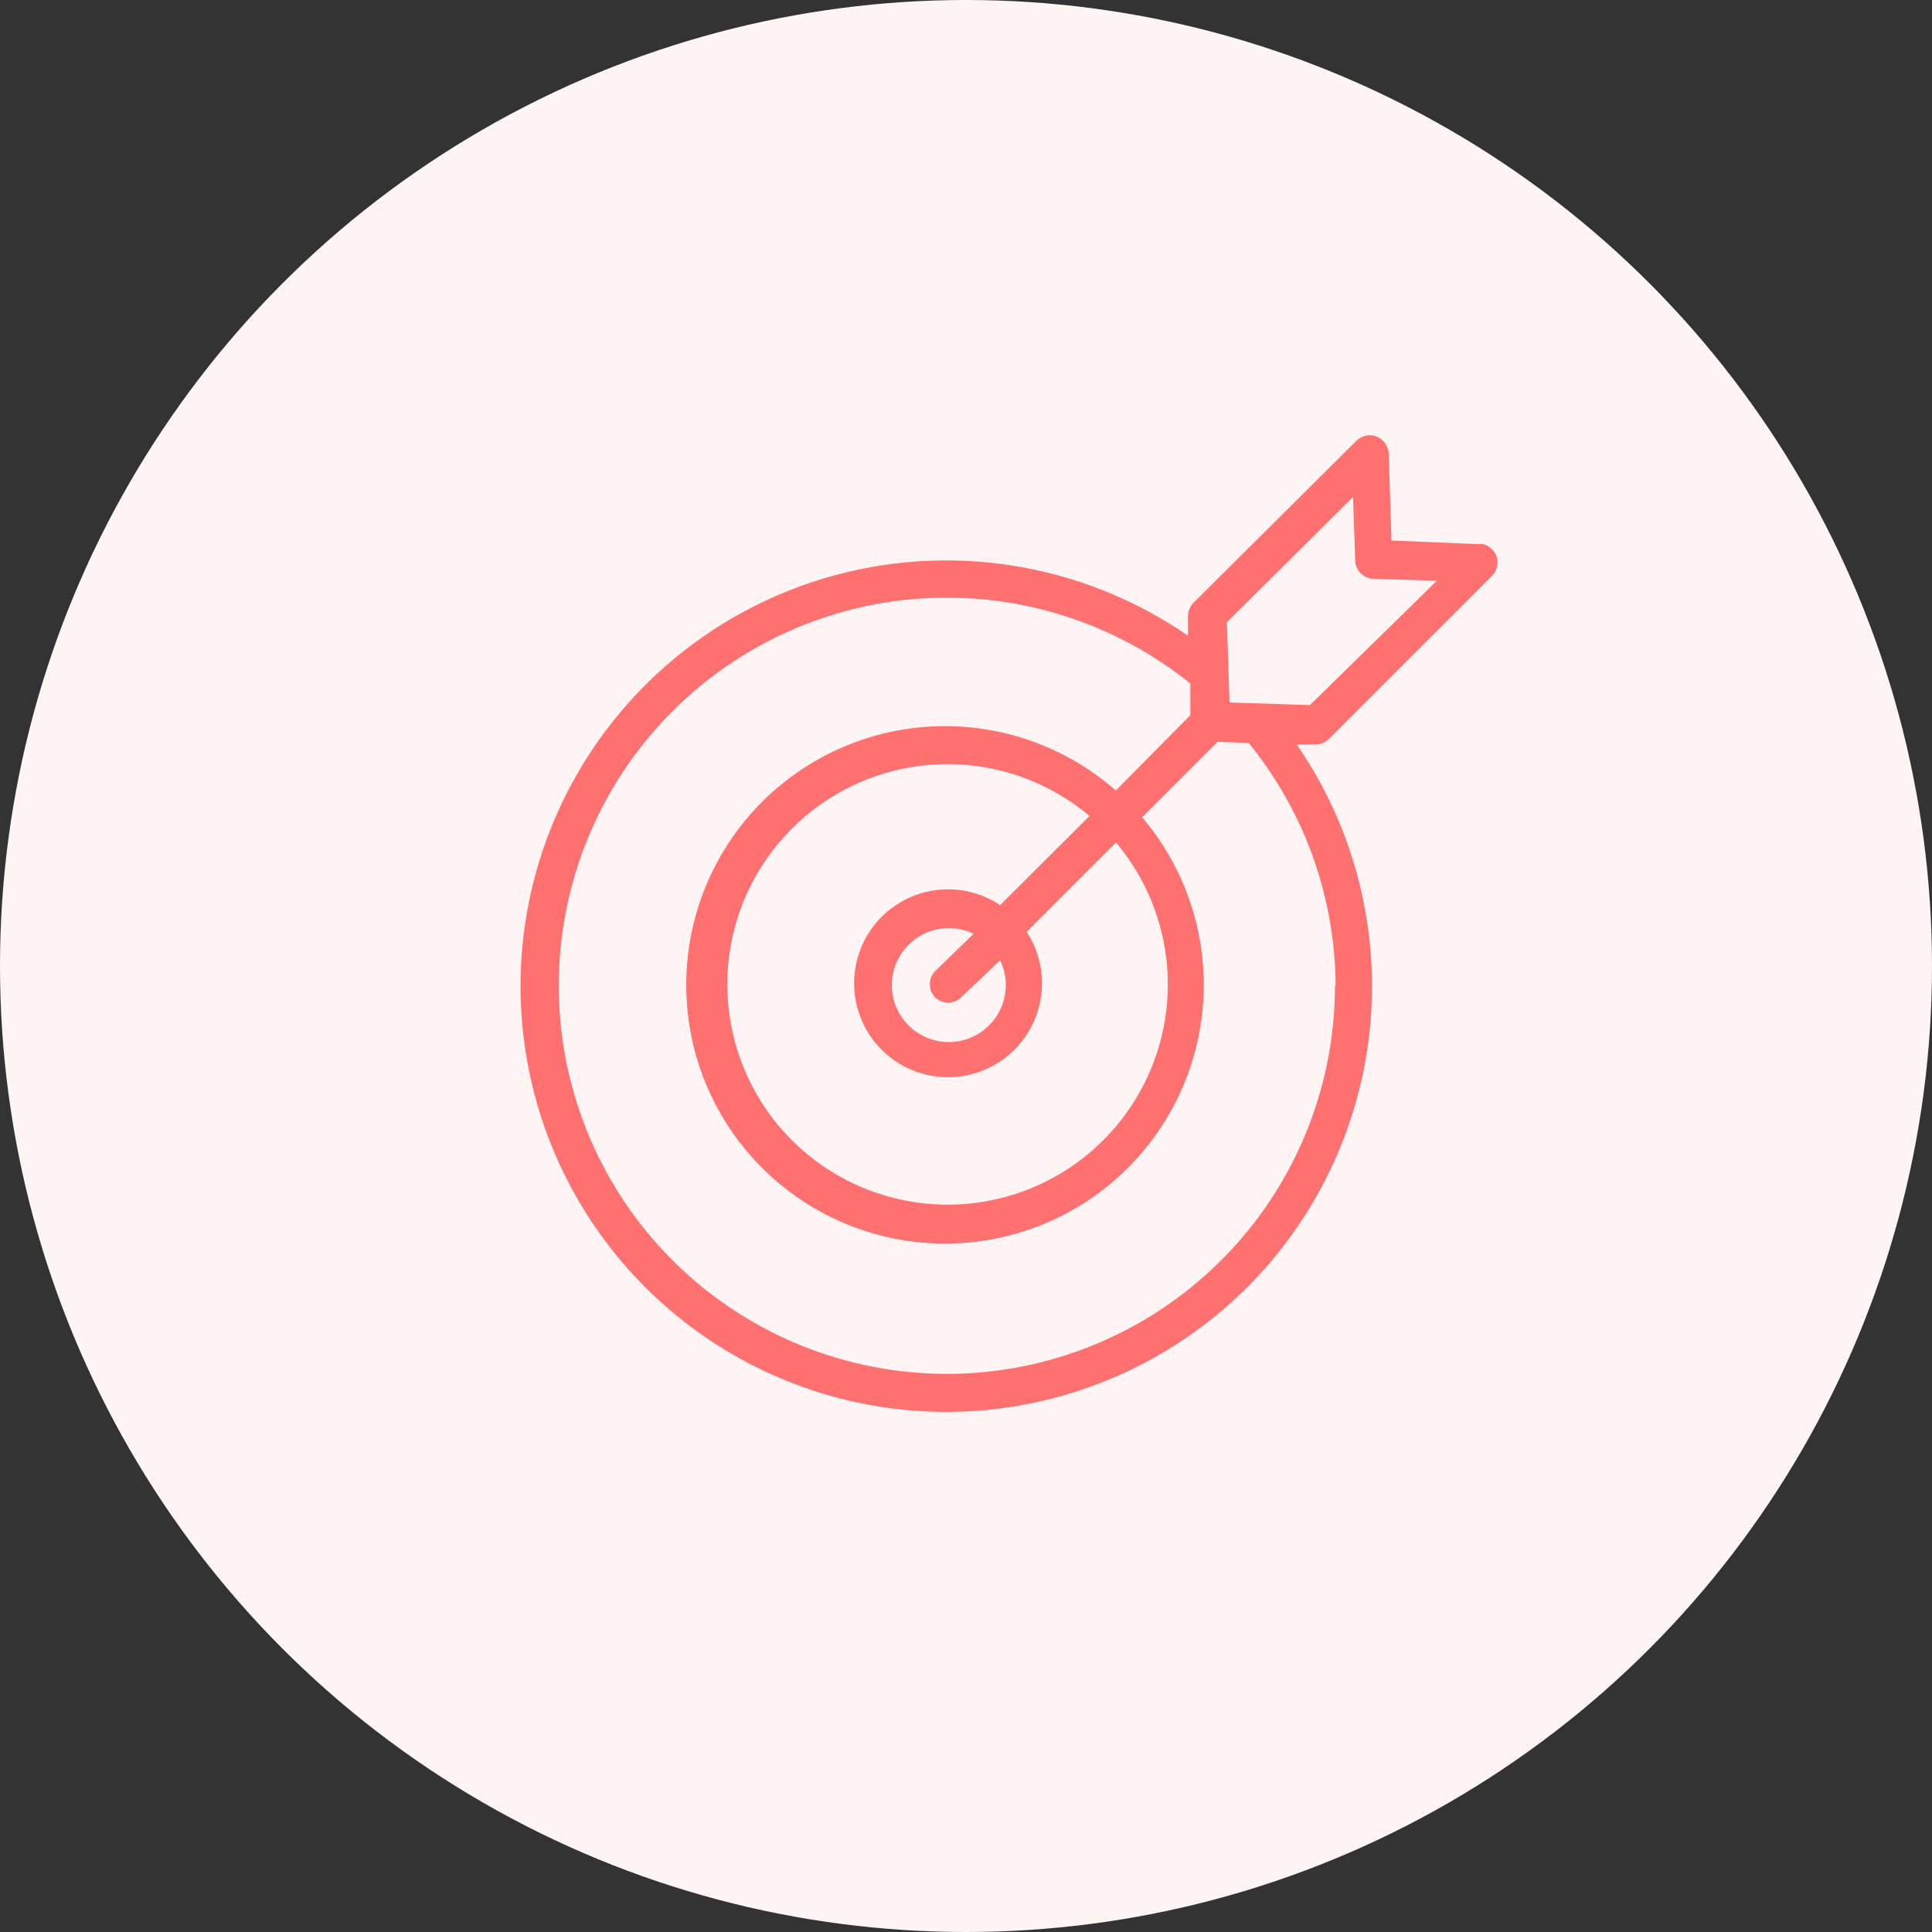 <svg id="Layer_1" data-name="Layer 1" xmlns="http://www.w3.org/2000/svg" viewBox="0 0 88.86 88.86"><rect x="0" y="0" width="88.86" height="88.86" fill="#333333" stroke="none"/><defs><style>.cls-1{fill:#fff4f4;}.cls-2{fill:#ff7070;}</style></defs><title>4</title><circle class="cls-1" cx="44.43" cy="44.43" r="44.43"/><path class="cls-2" d="M68.08,25.17,64,25,63.87,21a.88.88,0,0,0-.9-.84.89.89,0,0,0-.59.26l-7.49,7.45a.91.91,0,0,0-.25.65v.86a19.58,19.58,0,1,0,5,5h.87a.86.86,0,0,0,.61-.25l7.5-7.5a.87.87,0,0,0,0-1.23.83.83,0,0,0-.58-.25ZM61.4,45.46a17.85,17.85,0,1,1-6.65-13.88l0,1.45L51.32,36.5a11.9,11.9,0,1,0,1.21,1.23L56,34.26l1.43.05a17.82,17.82,0,0,1,4,11.15ZM43,46a.86.86,0,0,0,1.22,0L46,44.31a2.56,2.56,0,0,1,.26,1.12,2.62,2.62,0,1,1-1.48-2.34L43,44.82A.86.86,0,0,0,43,46Zm3-4.23A4.32,4.32,0,1,0,47.22,43l4.11-4.11a10.13,10.13,0,1,1-1.22-1.22Zm14.25-9.2-3.7-.12-.12-3.69L62.23,23l.1,2.89a.87.87,0,0,0,.87.87l2.89.09Z" transform="translate(0 -0.14)"/></svg>